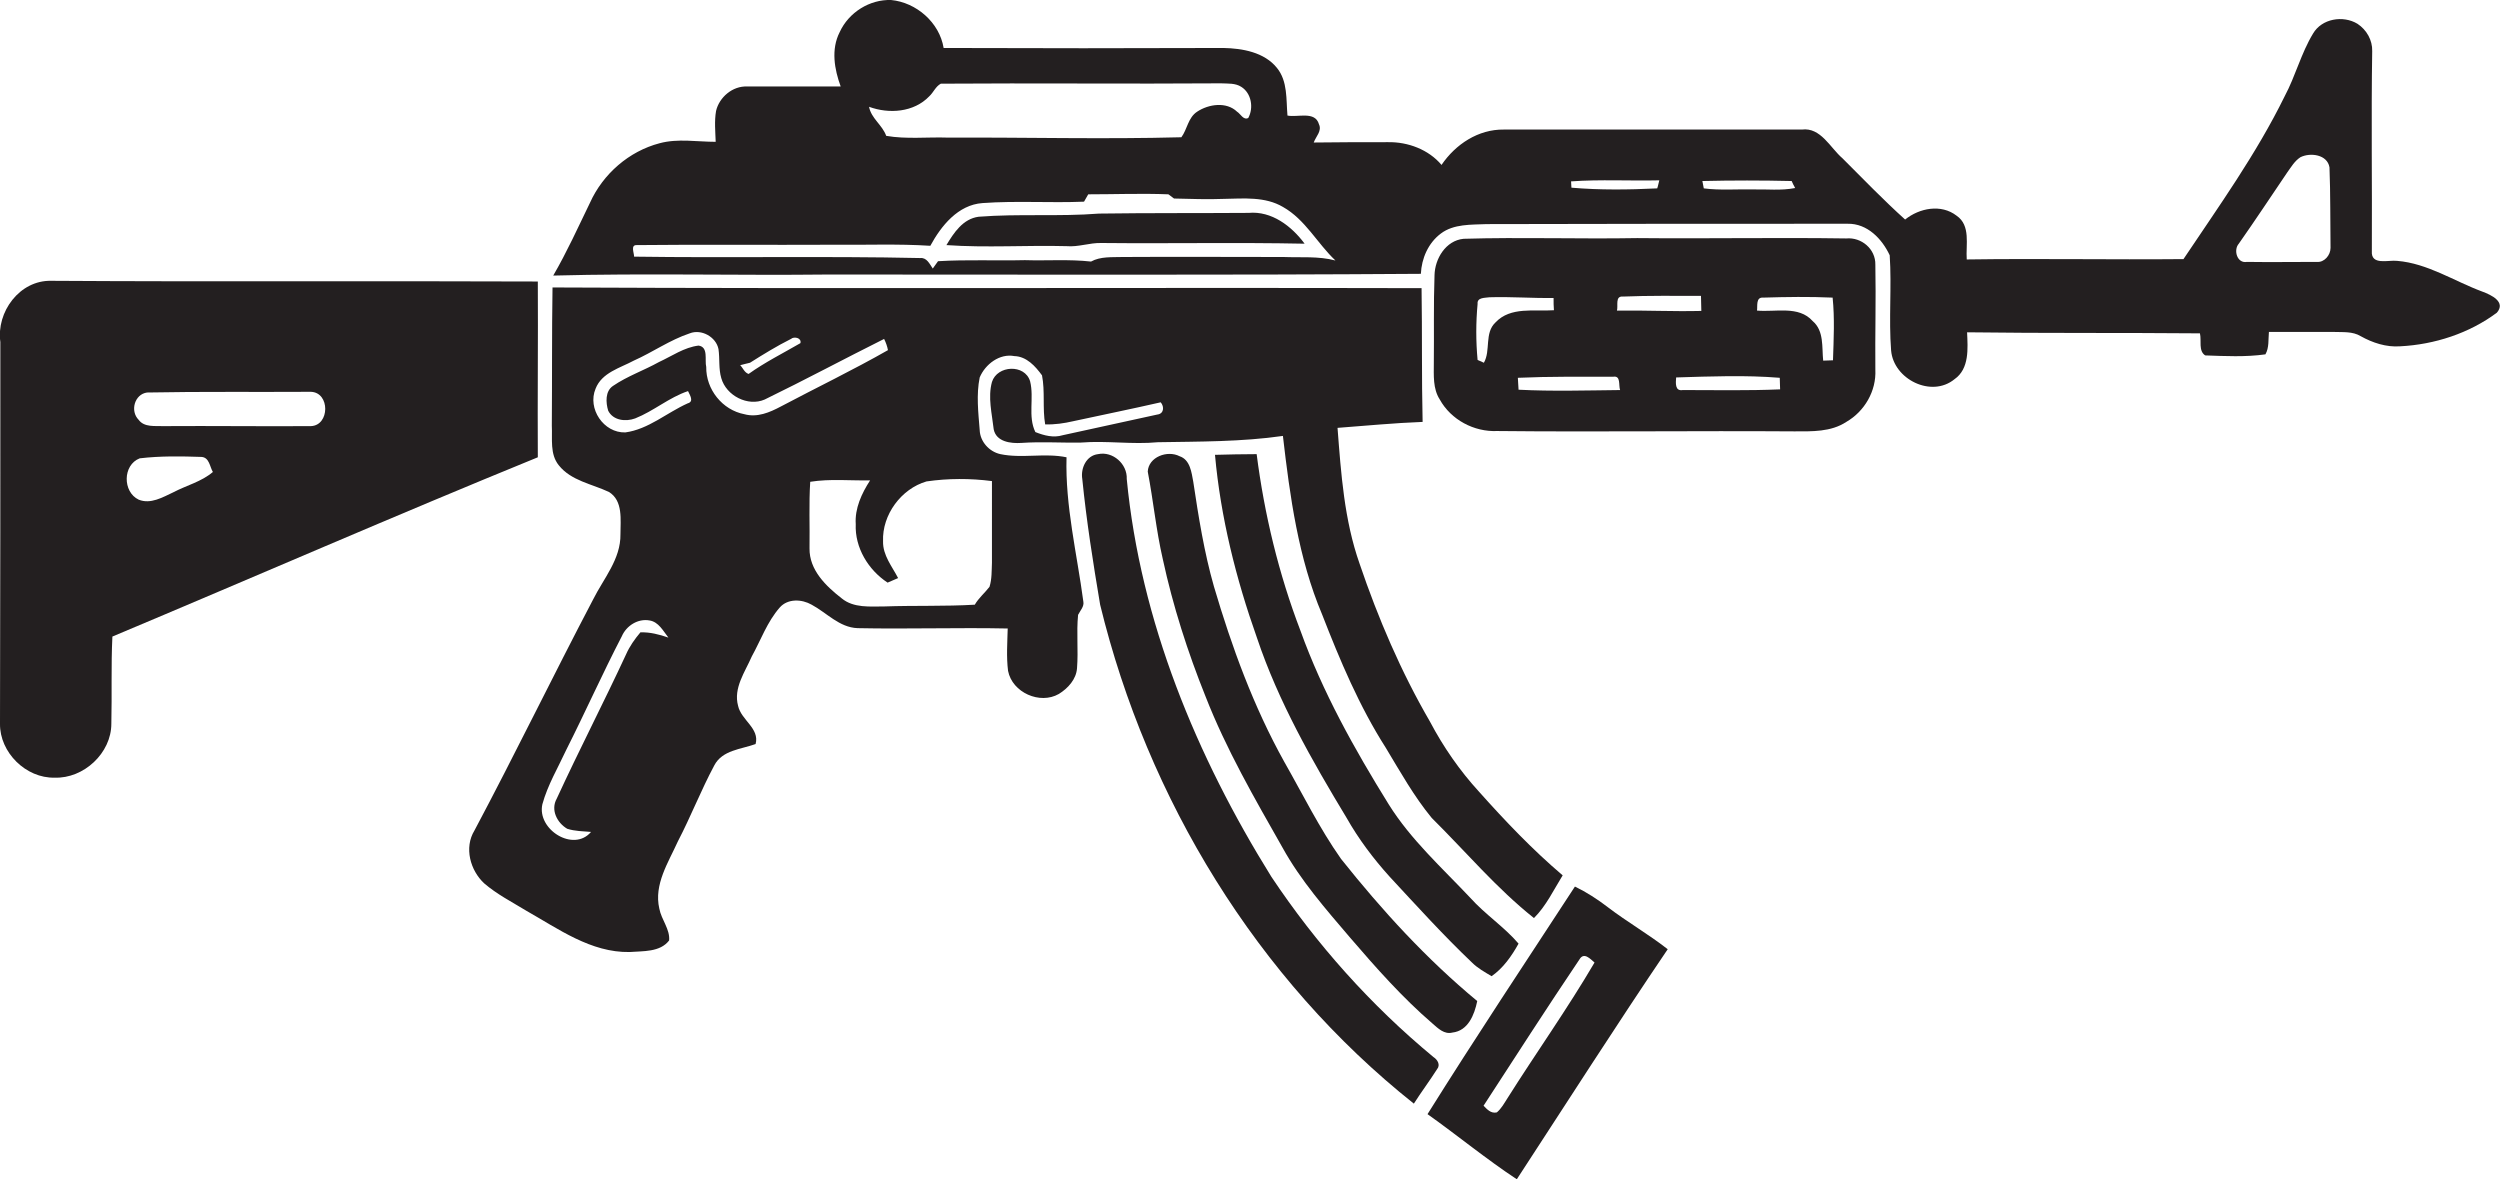 <?xml version="1.0" encoding="utf-8"?>
<!-- Generator: Adobe Illustrator 19.2.0, SVG Export Plug-In . SVG Version: 6.00 Build 0)  -->
<svg version="1.1" id="Layer_1" xmlns="http://www.w3.org/2000/svg" xmlns:xlink="http://www.w3.org/1999/xlink" x="0px" y="0px"
	 viewBox="0 0 714 336.8" style="enable-background:new 0 0 714 336.8;" xml:space="preserve">
<style type="text/css">
	.st0{fill:#231F20;}
</style>
<g>
	<path class="st0" d="M709,83.3c-8.1-3-15.7-8.1-24.4-8.8c-2.5-0.3-7.5,1.4-7.2-2.8c0.1-19-0.2-38,0.1-57.1c0.1-3.1-1.6-6.1-4.2-7.8
		c-4.1-2.5-10.2-1.5-12.7,2.8c-3.4,5.6-5,12.1-8.1,17.9C644.4,44,633.7,58.9,623.6,74c-20.6,0.2-41.3-0.2-61.9,0.1
		c-0.3-4.2,1.2-9.7-2.9-12.5c-4.4-3.4-10.6-2.2-14.7,1.1c-6.2-5.6-12-11.6-17.9-17.5c-3.5-3-6.2-8.9-11.6-8.2c-28.4,0-56.7,0-85.1,0
		c-7.3-0.1-13.8,4.2-17.8,10.1c-3.7-4.4-9.6-6.6-15.3-6.5c-7.1,0-14.1,0-21.2,0.1c0.6-1.7,2.4-3.3,1.5-5.2c-1.1-3.9-6.1-1.9-9-2.5
		c-0.4-4.6,0.1-9.8-3-13.6c-3.6-4.5-9.9-5.6-15.3-5.7c-26.7,0.1-53.3,0.1-79.9,0c-1.2-7.3-7.8-13-15-13.7
		c-6.1-0.2-12.1,3.5-14.7,9.2c-2.5,4.9-1.5,10.6,0.3,15.5c-8.9,0-17.8,0-26.7,0c-4.2-0.2-8,3.1-8.9,7c-0.5,2.9-0.2,5.9-0.1,8.8
		c-5.3,0-10.8-1-16,0.4c-8.8,2.3-16.2,8.8-19.9,17c-3.4,7-6.6,14.1-10.5,20.8c26.2-0.7,52.4,0,78.5-0.3c56.4,0,112.8,0.2,169.3-0.2
		c0.2-4.4,2.1-8.8,5.7-11.5c3.7-2.8,8.7-2.5,13.1-2.7c34.4-0.1,68.7-0.1,103.1-0.1c5.6-0.1,9.8,4.3,12,9c0.6,9-0.3,18.2,0.4,27.2
		c0.7,8.2,11.5,13.6,18.1,8.2c4.3-3,3.8-8.8,3.6-13.4c22.2,0.3,44.4,0.1,66.5,0.3c0.5,2-0.5,5,1.5,6.3c5.7,0.2,11.5,0.5,17.2-0.3
		c1.1-1.9,0.8-4.3,1-6.4c6.2,0,12.3,0,18.5,0c2.6,0.1,5.4-0.2,7.7,1.2c3.4,1.9,7.3,3.2,11.3,2.9c9.8-0.5,19.7-3.7,27.6-9.6
		C715.8,86.2,711.4,84.2,709,83.3z M265.4,27.5c1.2-1.1,1.8-2.8,3.3-3.6c26.7-0.2,53.3,0.1,80-0.1c2,0.1,4.1-0.1,5.8,1
		c2.9,1.8,3.6,6,2,8.9c-1.4,0.7-2.2-1.2-3.2-1.8c-3-2.9-8.1-2.2-11.4,0c-2.6,1.7-2.8,5-4.5,7.3c-22.2,0.6-44.5,0-66.7,0.1
		c-5.8-0.2-11.8,0.5-17.6-0.5c-1.1-3.1-4.3-5-4.9-8.3C253.9,32.6,261,32.1,265.4,27.5z M366.6,73.4c-15.3,0-30.7-0.1-46,0
		c-3,0.1-6.3-0.2-9,1.3c-6.3-0.7-12.6-0.2-18.9-0.4c-8.3,0.2-16.5-0.2-24.8,0.3c-0.4,0.5-1.1,1.6-1.5,2.1c-0.9-1.3-1.7-3.2-3.6-3
		c-27.2-0.6-54.5,0-81.7-0.4c0-1.1-1.1-3.4,0.8-3.3c18.6-0.2,37.2,0,55.8-0.1c9.3,0.1,18.7-0.3,28,0.3c3.1-5.7,7.9-11.7,14.9-12.2
		c9.7-0.7,19.3,0,29-0.4c0.3-0.5,0.9-1.6,1.2-2.1c7.6,0,15.3-0.3,22.9,0c0.4,0.3,1.2,0.9,1.6,1.2c4.8,0.1,9.5,0.3,14.3,0.1
		c5.6-0.1,11.7-0.7,16.8,2.3c6.4,3.6,9.8,10.4,15,15.3C376.5,73.1,371.5,73.6,366.6,73.4z M473.3,53.8c-8.2,0.4-16.4,0.5-24.5-0.2
		c0-0.4-0.1-1.3-0.1-1.8c8.4-0.6,16.8-0.1,25.2-0.3C473.7,52.2,473.5,53.3,473.3,53.8z M500.6,54.1c-4.7-0.1-9.4,0.3-14-0.3
		c-0.1-0.5-0.3-1.6-0.4-2.1c8.5-0.2,17-0.2,25.5,0c0.2,0.5,0.7,1.5,1,2C508.6,54.5,504.6,54,500.6,54.1z M661.7,74.8
		c-6.7,0-13.4,0.1-20,0c-2.8,0.5-3.9-3.4-2.3-5.2c4.7-6.7,9.2-13.5,13.8-20.3c1.1-1.5,2.1-3.3,3.8-4.4c2.8-1.4,7.7-0.8,8.3,2.9
		c0.3,7.7,0.2,15.3,0.3,23C665.6,72.9,663.8,75,661.7,74.8z"/>
	<path class="st0" d="M356.6,60.8c-14.2,0.1-28.5,0-42.7,0.2c-11.4,0.9-22.9,0-34.4,0.9c-4.5,0.6-7.1,4.6-9.2,8.1
		c11.4,0.8,22.9,0,34.3,0.3c3.4,0.3,6.6-1,10-0.9c19.3,0.2,38.7-0.2,58,0.2C368.9,64.6,363.2,60.2,356.6,60.8z"/>
	<path class="st0" d="M535.6,75.6c0.1-4.5-4-7.9-8.3-7.5c-19.9-0.3-39.8,0.1-59.7-0.1c-16.5,0.3-33.1-0.3-49.6,0.2
		c-5.1,0.5-8.2,5.7-8.3,10.4c-0.3,8.4-0.1,16.8-0.2,25.1c0,3.5-0.3,7.3,1.7,10.4c3.2,5.8,9.8,9.3,16.4,9c28.3,0.3,56.6-0.1,84.9,0.1
		c5,0,10.4,0.2,14.8-2.7c5.2-3,8.6-8.8,8.3-14.9C535.5,95.7,535.8,85.7,535.6,75.6z M463.5,84.7c7.4-0.3,14.9-0.2,22.3-0.2
		c0,1.4,0.1,2.8,0.1,4.3c-8,0.2-16.1-0.2-24.1-0.1C462.2,87.3,461.2,84.5,463.5,84.7z M427.1,92.1c-3.2,3-1.3,8-3.3,11.5
		c-0.4-0.2-1.3-0.6-1.8-0.8c-0.5-5.3-0.5-10.7,0-16c-0.2-1.9,2.1-1.7,3.4-1.9c6.1-0.2,12.2,0.3,18.3,0.2c0,1.2,0,2.4,0.1,3.5
		C438.2,89,431.4,87.5,427.1,92.1z M433.7,111.3c-0.1-1.1-0.1-2.3-0.2-3.4c9-0.4,18.1-0.3,27.2-0.3c2.3-0.4,1.5,2.4,2,3.8
		C453,111.5,443.4,111.8,433.7,111.3z M480.6,111.4c-2.3,0.4-2-2.1-1.9-3.6c9.9-0.3,19.8-0.7,29.6,0.1c0,1.1,0.1,2.2,0.1,3.3
		C499.2,111.6,489.9,111.4,480.6,111.4z M523.5,102.9c-0.7,0-2.1,0.1-2.8,0.1c-0.4-3.8,0.3-8.5-3-11.3c-4-4.5-10.6-2.5-15.9-3
		c0.2-1.3-0.4-3.9,1.8-3.7c6.6-0.2,13.2-0.3,19.8,0C524,90.9,523.7,96.9,523.5,102.9z"/>
	<path class="st0" d="M153.6,130.6c-0.1-16.7,0.1-33.4,0-50.2c-46.3-0.2-92.7,0.1-139-0.2C5.6,80-1.1,89.1,0.1,97.7
		c0,36.3,0,72.6-0.1,109c-0.1,8.2,7.4,15.6,15.6,15.4c8.3,0.3,16.2-7,16.2-15.4c0.2-8.3-0.1-16.6,0.3-24.9
		C72.6,164.8,112.9,147.2,153.6,130.6z M42,112.1c15.6-0.3,31.2-0.1,46.8-0.2c5.5,0.2,5.4,9.6,0,9.8c-14,0.1-28.1-0.1-42.1,0
		c-2.4-0.1-5.5,0.4-7.1-1.8C37.1,117.4,38.4,112.6,42,112.1z M39.9,130.9c5.9-0.7,11.8-0.6,17.7-0.4c2.2,0.2,2.3,2.8,3.2,4.3
		c-3.3,2.8-7.5,3.8-11.3,5.8c-3,1.4-6.5,3.5-9.9,2.1C35,140.5,35,132.8,39.9,130.9z"/>
	<path class="st0" d="M304.6,130.6c-6.3-1.3-12.7,0.4-18.9-0.9c-3.2-0.7-5.8-3.6-5.9-6.9c-0.4-5-1-10.1,0-15
		c1.6-3.8,5.7-6.9,9.9-6.1c3.5,0.1,6,2.9,7.9,5.5c0.9,4.6,0.1,9.4,0.9,14c2.7,0.1,5.4-0.3,8-0.9c8.3-1.8,16.7-3.5,25-5.4
		c1.1,1.3,0.9,3.3-1,3.5c-9,2-18,3.9-27,5.9c-2.6,0.8-5.3,0.1-7.8-0.9c-2.2-4.5-0.3-9.7-1.5-14.5c-1.5-5-9.4-4.6-10.9,0.2
		c-1.2,4.4,0,9,0.5,13.5c0.7,3.6,4.9,4.1,7.9,3.9c5.7-0.4,11.3,0,17-0.1c7.3-0.6,14.7,0.6,22-0.1c11.9-0.2,23.9-0.1,35.7-1.8
		c2,17.3,4.4,34.9,11.2,51c5.1,13.1,10.6,26.2,18.2,38.1c4.1,6.8,8,13.8,13.1,20c9.7,9.6,18.5,20.1,29.2,28.6
		c3.5-3.5,5.6-8,8.2-12.2c-8.6-7.3-16.4-15.5-23.9-23.9c-5.5-6-10.2-12.8-14-20c-8.3-14.3-14.8-29.5-20.1-45.1
		c-4.4-12.5-5.3-25.8-6.3-38.8c8.1-0.6,16.2-1.4,24.3-1.7c-0.3-12.7-0.1-25.5-0.3-38.2c-82.7-0.2-165.5,0.2-248.2-0.2
		c-0.2,13.2-0.1,26.3-0.2,39.5c0.2,3.8-0.6,8.1,2,11.3c3.5,4.4,9.4,5.3,14.3,7.6c4.1,2.5,3.3,8,3.3,12.1c0.1,7.1-4.8,12.6-7.8,18.6
		c-11.5,21.9-22.3,44.2-33.9,66c-3,4.9-1.2,11.4,2.8,15.1c3.6,3.1,7.9,5.3,12,7.8c9.2,5.2,18.5,12,29.5,11.8
		c3.8-0.3,8.7,0.1,11.3-3.3c0.3-3.2-2.2-5.9-2.8-9.1c-1.6-6.9,2.6-13.2,5.3-19.2c3.7-7.1,6.6-14.6,10.4-21.7
		c2.3-4.4,7.7-4.6,11.8-6.1c1.2-4.5-4.1-6.8-5-10.9c-1.4-5.1,2-9.7,3.9-14.1c2.6-4.7,4.4-9.9,8-14c2.3-2.6,6.3-2.4,9.1-0.8
		c4.3,2.3,7.9,6.5,13.1,6.7c14.3,0.3,28.6-0.2,42.9,0.1c-0.1,4-0.4,8.1,0.1,12.1c1.2,6.2,9.1,9.7,14.5,6.6c2.6-1.6,5-4.2,5.2-7.4
		c0.4-5.1-0.2-10.1,0.3-15.2c0.6-1.2,1.8-2.4,1.5-3.8C307.6,158.2,304.2,144.5,304.6,130.6z M214.2,103.6c3.8-2.4,7.7-4.8,11.7-6.8
		c0.9-0.8,3.1-0.3,2.7,1.2c-5,2.9-10.2,5.5-14.8,8.8c-1.2-0.4-1.6-1.7-2.4-2.5C212,104.1,213.5,103.8,214.2,103.6z M182.9,180.6
		c-1.6,1.9-3.1,4-4.1,6.3c-6.4,13.8-13.4,27.3-19.8,41.2c-1.8,3.2,0.1,6.9,3,8.6c2.2,0.7,4.5,0.7,6.8,0.9c-5,5.9-15.5-0.7-13.9-7.9
		c1.5-5.5,4.5-10.5,6.9-15.7c5.4-10.7,10.3-21.7,15.8-32.3c1.3-3,4.6-5.1,7.9-4.5c2.6,0.4,3.9,3,5.4,4.9
		C188.3,181.2,185.6,180.5,182.9,180.6z M223,116.1c-3.2,1.7-6.7,3.2-10.4,2.2c-6.3-1.2-11-7.1-10.9-13.5c-0.5-2,0.7-5.7-2.2-6.1
		c-4.1,0.5-7.6,3-11.3,4.7c-4.3,2.4-9,4-13.1,6.8c-2.3,1.5-2.1,4.8-1.4,7.1c1.4,2.8,5,3.2,7.7,2.2c5.3-2.1,9.7-6,15.1-7.8
		c0.5,1.1,1.8,3-0.1,3.5c-6,2.7-11.2,7.4-17.8,8.3c-6.2,0.2-10.9-6.8-8.5-12.5c1.8-4.6,7-5.9,10.9-8c5.4-2.4,10.3-5.9,16-7.8
		c3.3-1.3,7.5,1,8.2,4.5c0.4,2.8,0,5.6,0.8,8.3c1.4,5,7.6,8.2,12.4,6.1c11.5-5.6,22.7-11.6,34.1-17.3c0.5,1,0.9,2.1,1.1,3.2
		C243.6,105.7,233.2,110.7,223,116.1z M283.3,160.7c-0.1,2.3,0,4.7-0.7,6.9c-1.4,1.8-3.1,3.2-4.2,5.1c-8.6,0.5-17.2,0.2-25.8,0.5
		c-4.1,0-8.8,0.5-12.2-2.3c-4.5-3.5-9.3-8.1-9.2-14.3c0.1-6.4-0.2-12.7,0.2-19c5.7-0.9,11.4-0.3,17.1-0.4c-2.4,3.7-4.4,8-4.1,12.5
		c-0.3,6.7,3.6,13.1,9.1,16.7c0.8-0.3,2.2-1,3-1.3c-1.7-3.3-4.4-6.5-4.3-10.5c-0.3-7.6,5.2-15,12.4-17.1c6.2-0.9,12.5-0.9,18.7-0.1
		C283.3,145.2,283.3,153,283.3,160.7z"/>
	<path class="st0" d="M409.4,301.9c-17.9-14.8-33.5-32.3-46.3-51.5c-21.4-34.4-37.4-73-41.3-113.6c0.2-4.3-4-8-8.2-7.1
		c-3.4,0.4-5,4.1-4.5,7.1c1.2,12,3.1,24,5.1,35.9c13.5,55.5,44.8,106.9,89.6,142.5c2.1-3.3,4.5-6.5,6.6-9.8
		C411.5,304.1,410.5,302.6,409.4,301.9z"/>
	<path class="st0" d="M383,245.3c-6.2-8.8-10.9-18.4-16.2-27.7c-8.8-15.8-15-32.8-20.1-50.1c-2.8-9.8-4.4-19.9-5.9-29.9
		c-0.5-2.7-0.9-6.3-3.9-7.3c-3.5-1.8-8.9,0.2-9.1,4.4c1.6,8.3,2.4,16.8,4.3,25c2.9,13.4,7.1,26.5,12.2,39.2
		c5.9,15.1,14,29.1,22,43.2c5.2,9.4,12.3,17.5,19.3,25.7c7.4,8.6,14.9,17.1,23.5,24.5c1.6,1.4,3.4,3.2,5.7,2.6
		c4.5-0.5,6.3-5.1,7.1-9C407.4,273.9,394.7,260,383,245.3z"/>
	<path class="st0" d="M433.7,269.5c-4.1-4.8-9.5-8.3-13.8-13.1c-8.1-8.6-17-16.6-23.3-26.7c-9.8-15.8-18.9-32.1-25.2-49.6
		c-6.2-16.2-10.3-33.2-12.5-50.4c-4,0-8,0.1-11.9,0.2c1.6,17.8,6,35.4,12,52.3c6.1,18.2,15.7,35,25.6,51.4c3.4,6,7.6,11.6,12.3,16.8
		c7.7,8.3,15.3,16.7,23.5,24.5c1.6,1.6,3.6,2.7,5.6,3.9C429.3,276.5,431.7,273.1,433.7,269.5z"/>
	<path class="st0" d="M449.8,253.2c-14.1,21.6-28.4,43.1-42.1,65c8.6,6.1,16.7,12.8,25.5,18.6c14.3-21.9,28.4-44,43.1-65.7
		c-5.5-4.3-11.6-7.8-17.1-12C456.2,256.8,453.1,254.8,449.8,253.2z M430.5,313.7c-0.9,1.4-1.7,2.9-3,4c-1.7,0.4-2.8-0.9-3.8-1.9
		c9.1-14,18.1-28,27.4-41.8c1.3-2.2,3.1-0.1,4.3,0.9C447.6,288.2,438.7,300.7,430.5,313.7z"/>
</g>
</svg>
